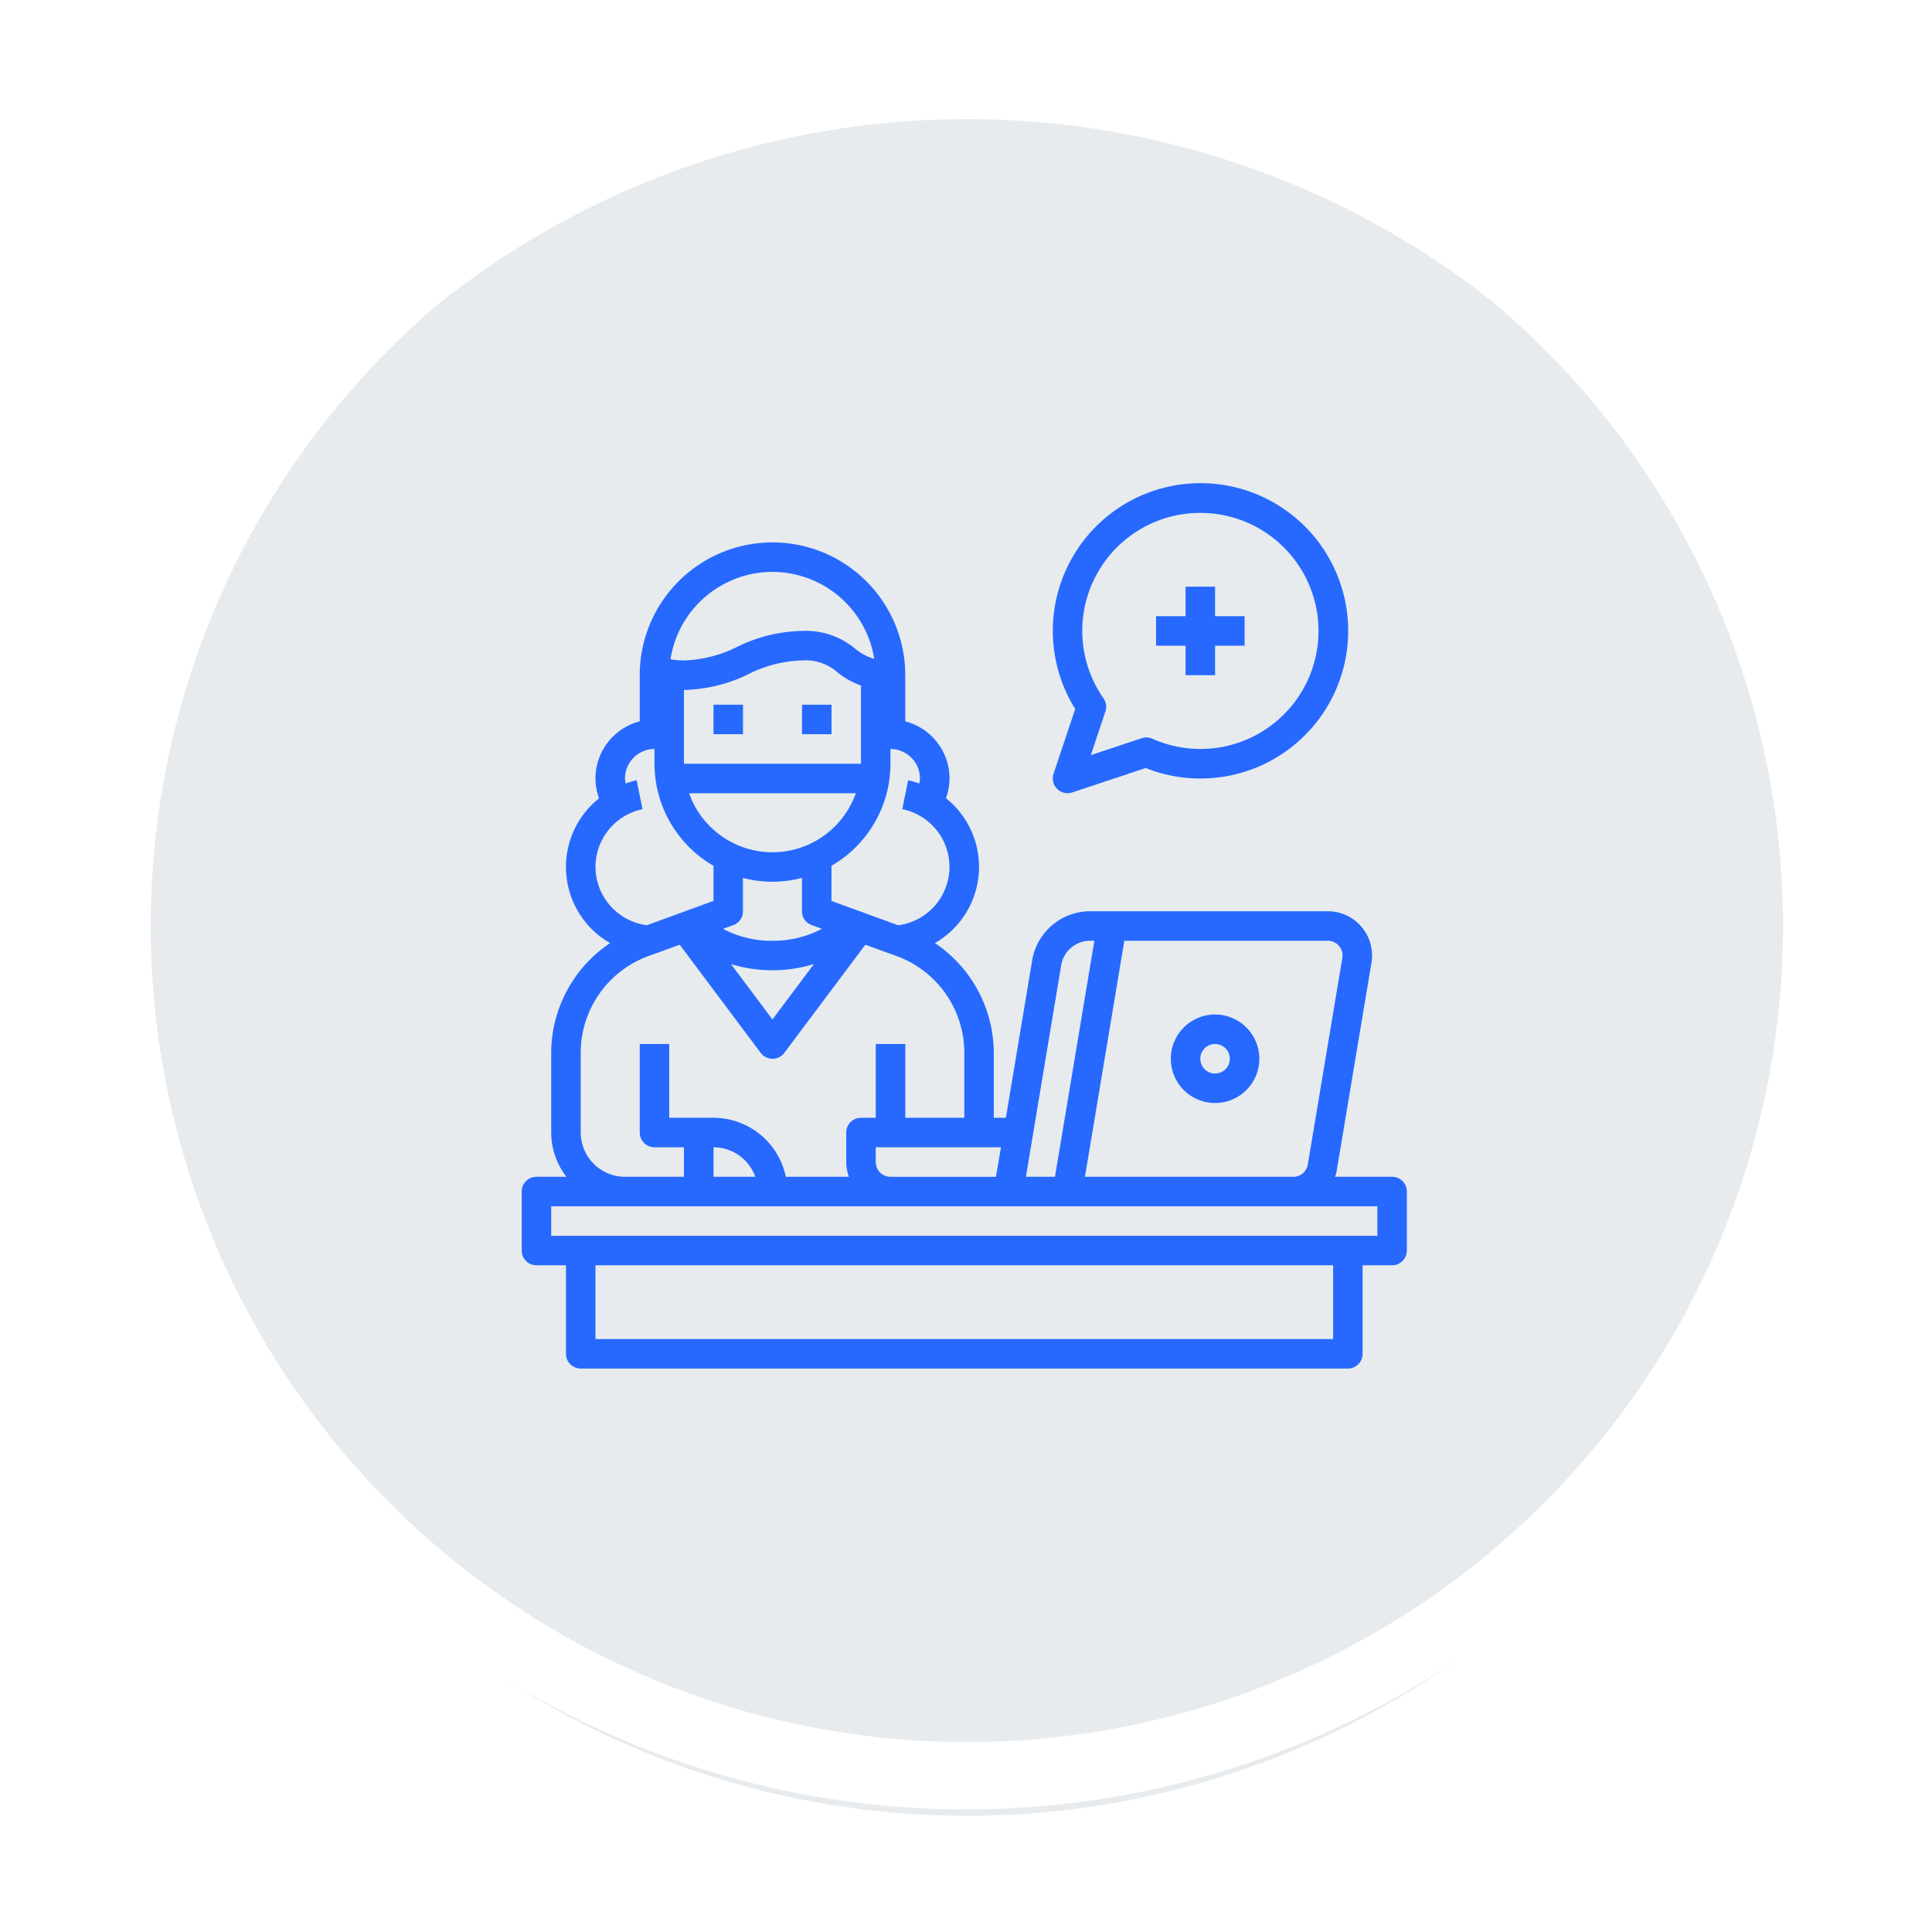 <?xml version="1.0" encoding="UTF-8"?>
<svg xmlns="http://www.w3.org/2000/svg" xmlns:xlink="http://www.w3.org/1999/xlink" width="150.08" height="150.053" viewBox="0 0 150.08 150.053">
  <defs>
    <filter id="Path_52959" x="0" y="0" width="150.08" height="150.053">
      <feOffset dy="3"></feOffset>
      <feGaussianBlur stdDeviation="3" result="blur"></feGaussianBlur>
      <feFlood flood-opacity="0.161"></feFlood>
      <feComposite operator="in" in2="blur"></feComposite>
      <feComposite in="SourceGraphic"></feComposite>
    </filter>
  </defs>
  <g id="Medical_Assistance" data-name="Medical Assistance" transform="translate(-3780.474 -121.474)">
    <g id="Path_60135" data-name="Path 60135" transform="translate(3787 125)">
      <g transform="matrix(1, 0, 0, 1, -6.53, -3.53)" filter="url(#Path_52959)">
        <path id="Path_52959-2" data-name="Path 52959" d="M68.513,134.527a65.9,65.9,0,1,1,25.7-5.187,65.7,65.7,0,0,1-25.7,5.187Z" transform="translate(6.53 3.53)" fill="#e7ebee"></path>
      </g>
      <path id="Path_52960" data-name="Path 52960" d="M68.513,5A63.4,63.4,0,1,0,93.234,9.989,63.194,63.194,0,0,0,68.513,5m0-5A68.514,68.514,0,1,1,0,68.513,68.514,68.514,0,0,1,68.513,0Z" fill="#fff"></path>
    </g>
    <g id="Group_20" data-name="Group 20" transform="translate(2893.674 -433)">
      <path id="Path_71" data-name="Path 71" d="M155.112,101.778h-4.435a2.428,2.428,0,0,0,.149-.584l2.682-16.044a3.438,3.438,0,0,0-3.392-4H131.664a4.568,4.568,0,0,0-4.515,3.828l-2.04,12.216h-.94V92.151a10.3,10.3,0,0,0-4.573-8.527,6.825,6.825,0,0,0,.86-11.253,4.653,4.653,0,0,0,.275-1.536,4.585,4.585,0,0,0-3.438-4.435V62.813a10.314,10.314,0,0,0-20.628,0V66.4a4.585,4.585,0,0,0-3.438,4.435,4.773,4.773,0,0,0,.275,1.547,6.815,6.815,0,0,0,.86,11.242,10.3,10.3,0,0,0-4.573,8.527v6.188a5.644,5.644,0,0,0,1.18,3.438H88.643a1.146,1.146,0,0,0-1.146,1.146v4.584a1.146,1.146,0,0,0,1.146,1.146h2.292v6.876a1.146,1.146,0,0,0,1.146,1.146h59.592a1.146,1.146,0,0,0,1.146-1.146v-6.876h2.292a1.146,1.146,0,0,0,1.146-1.146v-4.584a1.146,1.146,0,0,0-1.146-1.146Zm-5-18.336a1.146,1.146,0,0,1,1.134,1.329l-2.682,16.044h0a1.134,1.134,0,0,1-1.123.963H131.251l3.06-18.336Zm-20.708,1.914a2.279,2.279,0,0,1,2.258-1.914h.321l-3.06,18.336h-2.258Zm-4.676,14.131-.39,2.292h-8.194A1.146,1.146,0,0,1,115,100.632V99.486Zm-8.584-30.942a2.3,2.3,0,0,1,2.292,2.292,2.133,2.133,0,0,1-.057.39,7.411,7.411,0,0,0-.86-.252l-.458,2.246a4.574,4.574,0,0,1-.321,9.019l-5.18-1.891V77.62a9.174,9.174,0,0,0,4.584-7.93Zm-9.168,14.9a7.989,7.989,0,0,1-3.839-.928l.791-.286a1.137,1.137,0,0,0,.756-1.077V78.56a8.971,8.971,0,0,0,4.584,0v2.59a1.137,1.137,0,0,0,.756,1.077l.791.286a7.989,7.989,0,0,1-3.839.928Zm3.22,1.811-3.22,4.3-3.22-4.3A11.007,11.007,0,0,0,110.2,85.253Zm-3.22-8.687a6.876,6.876,0,0,1-6.475-4.584h12.95a6.876,6.876,0,0,1-6.475,4.584ZM100.1,69.69V63.96a11.88,11.88,0,0,0,5.031-1.238,9.878,9.878,0,0,1,4.137-1.054,3.758,3.758,0,0,1,2.75.917,6.179,6.179,0,0,0,1.834,1.031V69.69Zm6.876-14.9a8.021,8.021,0,0,1,7.907,6.75,3.951,3.951,0,0,1-1.49-.791,5.988,5.988,0,0,0-4.126-1.375,11.88,11.88,0,0,0-5.031,1.238,9.878,9.878,0,0,1-4.137,1.054,5.7,5.7,0,0,1-1.043-.092,8.021,8.021,0,0,1,7.919-6.784ZM93.228,77.712a4.6,4.6,0,0,1,3.656-4.492l-.458-2.246a6.614,6.614,0,0,0-.848.252,2.133,2.133,0,0,1-.057-.39,2.3,2.3,0,0,1,2.292-2.292V69.69a9.175,9.175,0,0,0,4.584,7.93v2.727l-5.18,1.891a4.592,4.592,0,0,1-3.988-4.527Zm-1.146,14.44a8.009,8.009,0,0,1,5.283-7.529l2.407-.871,6.292,8.4a1.146,1.146,0,0,0,1.834,0l6.292-8.4,2.407.871a8.009,8.009,0,0,1,5.283,7.529v5.042h-4.584v-5.73H115v5.73h-1.146a1.146,1.146,0,0,0-1.146,1.146v2.292a3.434,3.434,0,0,0,.206,1.146h-4.9a5.749,5.749,0,0,0-5.615-4.584H98.958v-5.73H96.666V98.34a1.146,1.146,0,0,0,1.146,1.146H100.1v2.292H95.52a3.448,3.448,0,0,1-3.438-3.438Zm13.557,9.626H102.4V99.486a3.454,3.454,0,0,1,3.243,2.292Zm44.889,12.606h-57.3v-5.73h57.3Zm3.438-8.022H89.79V104.07h64.176Z" transform="translate(839.829 544.11)" fill="#2769ff"></path>
      <path id="Path_72" data-name="Path 72" d="M475.938,339.377a3.438,3.438,0,1,0-2.431-1.007A3.438,3.438,0,0,0,475.938,339.377Zm0-4.584a1.146,1.146,0,1,1-1.146,1.146A1.146,1.146,0,0,1,475.938,334.793Z" transform="translate(505.25 300.781)" fill="#2769ff"></path>
      <path id="Path_73" data-name="Path 73" d="M402.561,39.886a1.146,1.146,0,0,0,1.088,1.508,1.162,1.162,0,0,0,.362-.058l5.712-1.9a11.358,11.358,0,0,0,4.24.817,11.472,11.472,0,1,0-9.721-5.4Zm11.4-20.265a9.168,9.168,0,1,1-3.725,17.54,1.132,1.132,0,0,0-.829-.041l-3.949,1.317,1.131-3.393a1.145,1.145,0,0,0-.148-1.018,9.161,9.161,0,0,1,7.519-14.405Z" transform="translate(566.081 574.697)" fill="#2769ff"></path>
      <path id="Path_74" data-name="Path 74" d="M466.042,85.626h2.292V83.334h2.292V81.042h-2.292V78.75h-2.292v2.292H463.75v2.292h2.292Z" transform="translate(512.855 521.298)" fill="#2769ff"></path>
      <path id="Path_75" data-name="Path 75" d="M201.25,148.75h2.292v2.292H201.25Z" transform="translate(740.975 460.466)" fill="#2769ff"></path>
      <path id="Path_76" data-name="Path 76" d="M253.75,148.75h2.292v2.292H253.75Z" transform="translate(695.351 460.466)" fill="#2769ff"></path>
    </g>
  </g>
</svg>
